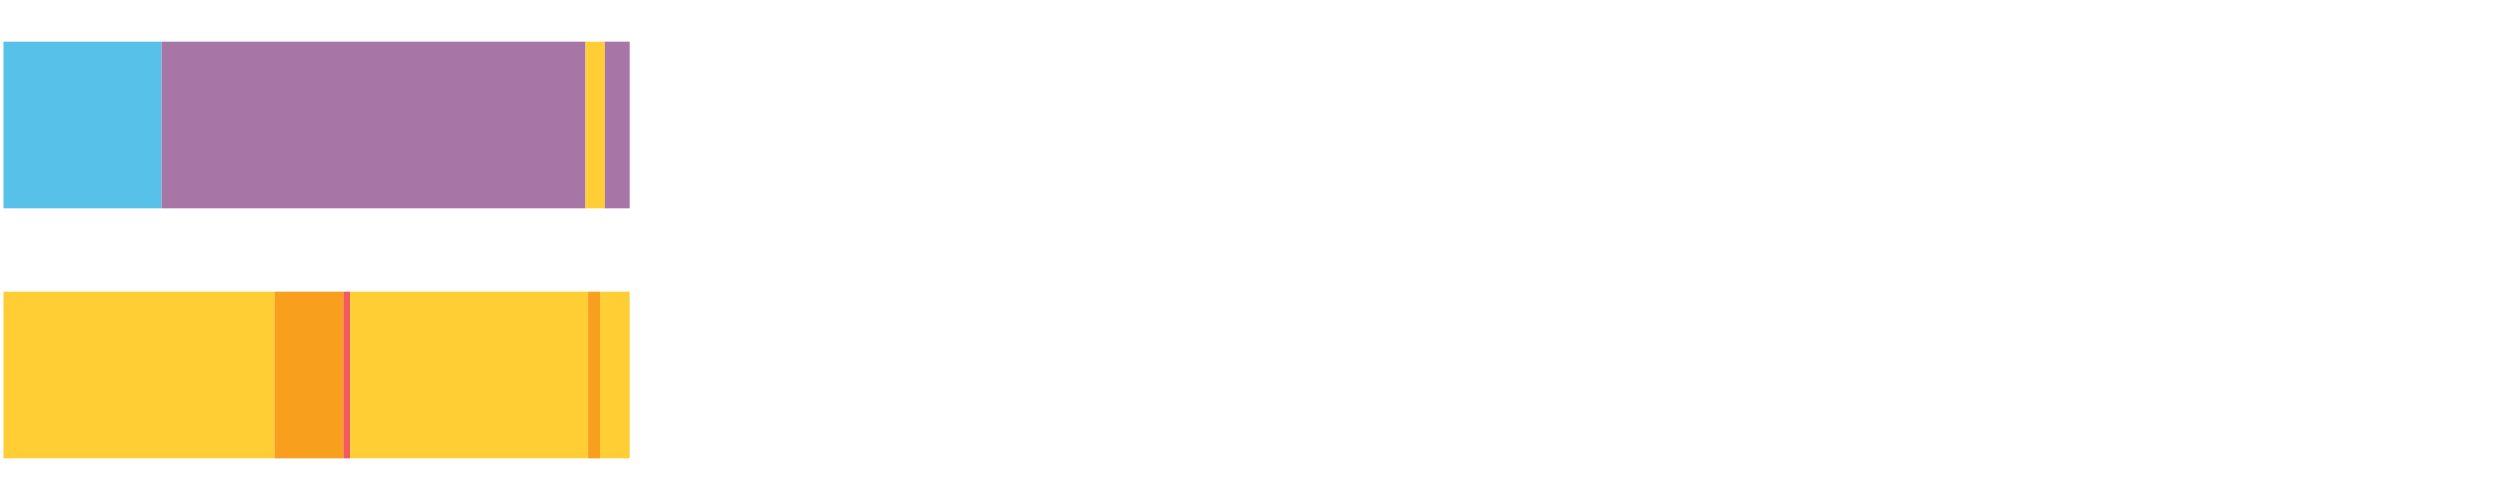 <?xml version="1.0" encoding="UTF-8"?>
<svg xmlns="http://www.w3.org/2000/svg" xmlns:xlink="http://www.w3.org/1999/xlink" width="1080pt" height="216pt" viewBox="0 0 1080 216" version="1.1">
<g><path style="stroke:none;fill-rule:nonzero;fill:#57C1E9;fill-opacity:1;" d="M 1.501 18 L 1.501 90 L 69.793 90 L 69.793 18 Z M 1.501 18"/><path style="stroke:none;fill-rule:nonzero;fill:#A776A6;fill-opacity:1;" d="M 69.793 18 L 69.793 90 L 252.937 90 L 252.937 18 Z M 69.793 18"/><path style="stroke:none;fill-rule:nonzero;fill:#FFCE34;fill-opacity:1;" d="M 252.937 18 L 252.937 90 L 261.281 90 L 261.281 18 Z M 252.937 18"/><path style="stroke:none;fill-rule:nonzero;fill:#A776A6;fill-opacity:1;" d="M 261.281 18 L 261.281 90 L 272.025 90 L 272.025 18 Z M 261.281 18"/><path style="stroke:none;fill-rule:nonzero;fill:#FFCE34;fill-opacity:1;" d="M 1.501 126 L 1.501 198 L 118.558 198 L 118.558 126 Z M 1.501 126"/><path style="stroke:none;fill-rule:nonzero;fill:#F99F1E;fill-opacity:1;" d="M 118.558 126 L 118.558 198 L 148.332 198 L 148.332 126 Z M 118.558 126"/><path style="stroke:none;fill-rule:nonzero;fill:#F15B5C;fill-opacity:1;" d="M 148.332 126 L 148.332 198 L 151.259 198 L 151.259 126 Z M 148.332 126"/><path style="stroke:none;fill-rule:nonzero;fill:#FFCE34;fill-opacity:1;" d="M 151.259 126 L 151.259 198 L 254.051 198 L 254.051 126 Z M 151.259 126"/><path style="stroke:none;fill-rule:nonzero;fill:#F99F1E;fill-opacity:1;" d="M 254.051 126 L 254.051 198 L 259.242 198 L 259.242 126 Z M 254.051 126"/><path style="stroke:none;fill-rule:nonzero;fill:#FFCE34;fill-opacity:1;" d="M 259.242 126 L 259.242 198 L 272.025 198 L 272.025 126 Z M 259.242 126"/></g>
</svg>